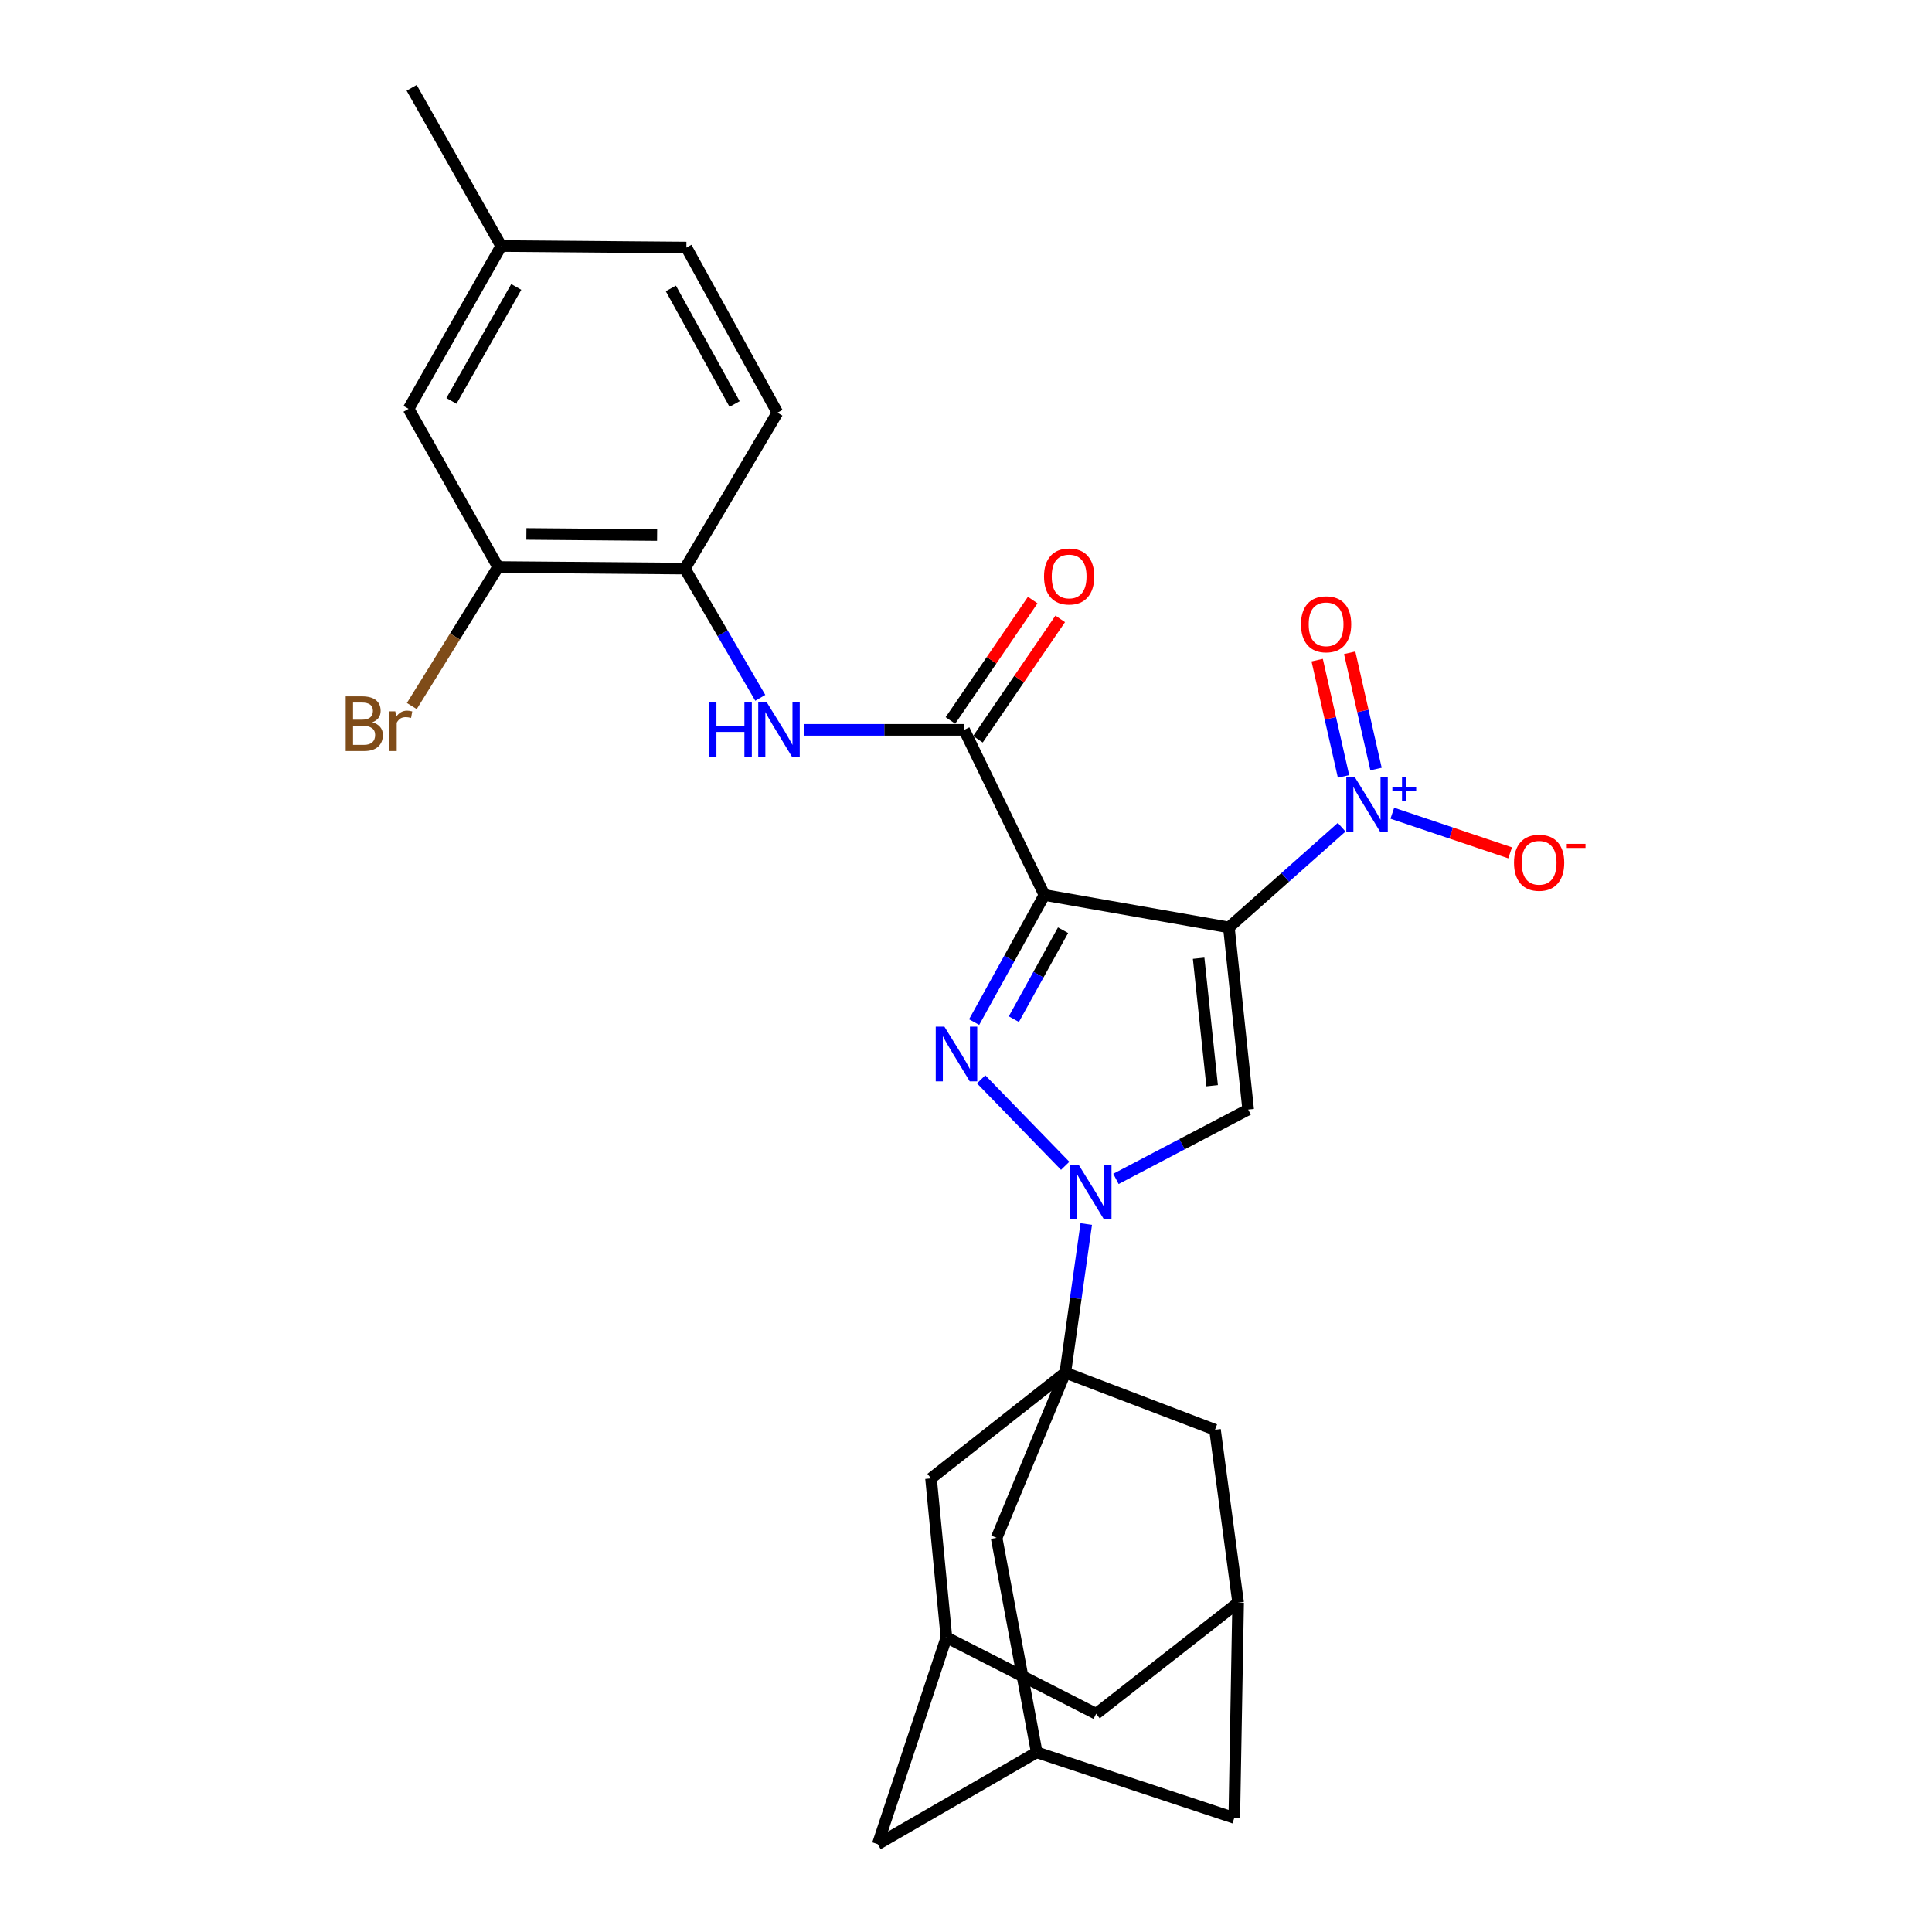 <?xml version='1.0' encoding='iso-8859-1'?>
<svg version='1.1' baseProfile='full'
              xmlns='http://www.w3.org/2000/svg'
                      xmlns:rdkit='http://www.rdkit.org/xml'
                      xmlns:xlink='http://www.w3.org/1999/xlink'
                  xml:space='preserve'
width='1000px' height='1000px' viewBox='0 0 1000 1000'>
<!-- END OF HEADER -->
<rect style='opacity:1.0;fill:#FFFFFF;stroke:none' width='1000' height='1000' x='0' y='0'> </rect>
<path class='bond-0' d='M 636.07,480.026 L 540.599,463.253' style='fill:none;fill-rule:evenodd;stroke:#000000;stroke-width:6px;stroke-linecap:butt;stroke-linejoin:miter;stroke-opacity:1' />
<path class='bond-3' d='M 636.07,480.026 L 646.048,574.29' style='fill:none;fill-rule:evenodd;stroke:#000000;stroke-width:6px;stroke-linecap:butt;stroke-linejoin:miter;stroke-opacity:1' />
<path class='bond-3' d='M 620.411,495.981 L 627.395,561.966' style='fill:none;fill-rule:evenodd;stroke:#000000;stroke-width:6px;stroke-linecap:butt;stroke-linejoin:miter;stroke-opacity:1' />
<path class='bond-5' d='M 636.07,480.026 L 665.255,454.104' style='fill:none;fill-rule:evenodd;stroke:#000000;stroke-width:6px;stroke-linecap:butt;stroke-linejoin:miter;stroke-opacity:1' />
<path class='bond-5' d='M 665.255,454.104 L 694.44,428.182' style='fill:none;fill-rule:evenodd;stroke:#0000FF;stroke-width:6px;stroke-linecap:butt;stroke-linejoin:miter;stroke-opacity:1' />
<path class='bond-2' d='M 540.599,463.253 L 522.403,496.139' style='fill:none;fill-rule:evenodd;stroke:#000000;stroke-width:6px;stroke-linecap:butt;stroke-linejoin:miter;stroke-opacity:1' />
<path class='bond-2' d='M 522.403,496.139 L 504.208,529.025' style='fill:none;fill-rule:evenodd;stroke:#0000FF;stroke-width:6px;stroke-linecap:butt;stroke-linejoin:miter;stroke-opacity:1' />
<path class='bond-2' d='M 550.236,481.471 L 537.499,504.491' style='fill:none;fill-rule:evenodd;stroke:#000000;stroke-width:6px;stroke-linecap:butt;stroke-linejoin:miter;stroke-opacity:1' />
<path class='bond-2' d='M 537.499,504.491 L 524.762,527.511' style='fill:none;fill-rule:evenodd;stroke:#0000FF;stroke-width:6px;stroke-linecap:butt;stroke-linejoin:miter;stroke-opacity:1' />
<path class='bond-6' d='M 540.599,463.253 L 499.06,377.769' style='fill:none;fill-rule:evenodd;stroke:#000000;stroke-width:6px;stroke-linecap:butt;stroke-linejoin:miter;stroke-opacity:1' />
<path class='bond-1' d='M 577.61,610.195 L 611.829,592.242' style='fill:none;fill-rule:evenodd;stroke:#0000FF;stroke-width:6px;stroke-linecap:butt;stroke-linejoin:miter;stroke-opacity:1' />
<path class='bond-1' d='M 611.829,592.242 L 646.048,574.29' style='fill:none;fill-rule:evenodd;stroke:#000000;stroke-width:6px;stroke-linecap:butt;stroke-linejoin:miter;stroke-opacity:1' />
<path class='bond-4' d='M 562.24,633.556 L 556.816,672.026' style='fill:none;fill-rule:evenodd;stroke:#0000FF;stroke-width:6px;stroke-linecap:butt;stroke-linejoin:miter;stroke-opacity:1' />
<path class='bond-4' d='M 556.816,672.026 L 551.391,710.495' style='fill:none;fill-rule:evenodd;stroke:#000000;stroke-width:6px;stroke-linecap:butt;stroke-linejoin:miter;stroke-opacity:1' />
<path class='bond-28' d='M 551.337,603.422 L 507.831,558.662' style='fill:none;fill-rule:evenodd;stroke:#0000FF;stroke-width:6px;stroke-linecap:butt;stroke-linejoin:miter;stroke-opacity:1' />
<path class='bond-9' d='M 551.391,710.495 L 481.894,765.213' style='fill:none;fill-rule:evenodd;stroke:#000000;stroke-width:6px;stroke-linecap:butt;stroke-linejoin:miter;stroke-opacity:1' />
<path class='bond-10' d='M 551.391,710.495 L 515.842,795.97' style='fill:none;fill-rule:evenodd;stroke:#000000;stroke-width:6px;stroke-linecap:butt;stroke-linejoin:miter;stroke-opacity:1' />
<path class='bond-11' d='M 551.391,710.495 L 628.882,740.054' style='fill:none;fill-rule:evenodd;stroke:#000000;stroke-width:6px;stroke-linecap:butt;stroke-linejoin:miter;stroke-opacity:1' />
<path class='bond-13' d='M 720.66,420.922 L 751.148,431.177' style='fill:none;fill-rule:evenodd;stroke:#0000FF;stroke-width:6px;stroke-linecap:butt;stroke-linejoin:miter;stroke-opacity:1' />
<path class='bond-13' d='M 751.148,431.177 L 781.636,441.433' style='fill:none;fill-rule:evenodd;stroke:#FF0000;stroke-width:6px;stroke-linecap:butt;stroke-linejoin:miter;stroke-opacity:1' />
<path class='bond-17' d='M 712.232,398.056 L 705.412,367.966' style='fill:none;fill-rule:evenodd;stroke:#0000FF;stroke-width:6px;stroke-linecap:butt;stroke-linejoin:miter;stroke-opacity:1' />
<path class='bond-17' d='M 705.412,367.966 L 698.593,337.876' style='fill:none;fill-rule:evenodd;stroke:#FF0000;stroke-width:6px;stroke-linecap:butt;stroke-linejoin:miter;stroke-opacity:1' />
<path class='bond-17' d='M 695.406,401.869 L 688.587,371.779' style='fill:none;fill-rule:evenodd;stroke:#0000FF;stroke-width:6px;stroke-linecap:butt;stroke-linejoin:miter;stroke-opacity:1' />
<path class='bond-17' d='M 688.587,371.779 L 681.768,341.689' style='fill:none;fill-rule:evenodd;stroke:#FF0000;stroke-width:6px;stroke-linecap:butt;stroke-linejoin:miter;stroke-opacity:1' />
<path class='bond-7' d='M 499.06,377.769 L 457.701,377.769' style='fill:none;fill-rule:evenodd;stroke:#000000;stroke-width:6px;stroke-linecap:butt;stroke-linejoin:miter;stroke-opacity:1' />
<path class='bond-7' d='M 457.701,377.769 L 416.341,377.769' style='fill:none;fill-rule:evenodd;stroke:#0000FF;stroke-width:6px;stroke-linecap:butt;stroke-linejoin:miter;stroke-opacity:1' />
<path class='bond-18' d='M 506.181,382.637 L 527.476,351.482' style='fill:none;fill-rule:evenodd;stroke:#000000;stroke-width:6px;stroke-linecap:butt;stroke-linejoin:miter;stroke-opacity:1' />
<path class='bond-18' d='M 527.476,351.482 L 548.772,320.328' style='fill:none;fill-rule:evenodd;stroke:#FF0000;stroke-width:6px;stroke-linecap:butt;stroke-linejoin:miter;stroke-opacity:1' />
<path class='bond-18' d='M 491.938,372.901 L 513.234,341.747' style='fill:none;fill-rule:evenodd;stroke:#000000;stroke-width:6px;stroke-linecap:butt;stroke-linejoin:miter;stroke-opacity:1' />
<path class='bond-18' d='M 513.234,341.747 L 534.529,310.593' style='fill:none;fill-rule:evenodd;stroke:#FF0000;stroke-width:6px;stroke-linecap:butt;stroke-linejoin:miter;stroke-opacity:1' />
<path class='bond-8' d='M 393.527,361.193 L 374.002,327.75' style='fill:none;fill-rule:evenodd;stroke:#0000FF;stroke-width:6px;stroke-linecap:butt;stroke-linejoin:miter;stroke-opacity:1' />
<path class='bond-8' d='M 374.002,327.75 L 354.477,294.307' style='fill:none;fill-rule:evenodd;stroke:#000000;stroke-width:6px;stroke-linecap:butt;stroke-linejoin:miter;stroke-opacity:1' />
<path class='bond-12' d='M 354.477,294.307 L 257.808,293.492' style='fill:none;fill-rule:evenodd;stroke:#000000;stroke-width:6px;stroke-linecap:butt;stroke-linejoin:miter;stroke-opacity:1' />
<path class='bond-12' d='M 340.122,276.933 L 272.454,276.363' style='fill:none;fill-rule:evenodd;stroke:#000000;stroke-width:6px;stroke-linecap:butt;stroke-linejoin:miter;stroke-opacity:1' />
<path class='bond-20' d='M 354.477,294.307 L 402.4,213.605' style='fill:none;fill-rule:evenodd;stroke:#000000;stroke-width:6px;stroke-linecap:butt;stroke-linejoin:miter;stroke-opacity:1' />
<path class='bond-15' d='M 481.894,765.213 L 489.868,847.506' style='fill:none;fill-rule:evenodd;stroke:#000000;stroke-width:6px;stroke-linecap:butt;stroke-linejoin:miter;stroke-opacity:1' />
<path class='bond-14' d='M 515.842,795.97 L 536.602,907.006' style='fill:none;fill-rule:evenodd;stroke:#000000;stroke-width:6px;stroke-linecap:butt;stroke-linejoin:miter;stroke-opacity:1' />
<path class='bond-16' d='M 628.882,740.054 L 640.853,829.516' style='fill:none;fill-rule:evenodd;stroke:#000000;stroke-width:6px;stroke-linecap:butt;stroke-linejoin:miter;stroke-opacity:1' />
<path class='bond-19' d='M 257.808,293.492 L 211.476,211.621' style='fill:none;fill-rule:evenodd;stroke:#000000;stroke-width:6px;stroke-linecap:butt;stroke-linejoin:miter;stroke-opacity:1' />
<path class='bond-24' d='M 257.808,293.492 L 235.482,329.466' style='fill:none;fill-rule:evenodd;stroke:#000000;stroke-width:6px;stroke-linecap:butt;stroke-linejoin:miter;stroke-opacity:1' />
<path class='bond-24' d='M 235.482,329.466 L 213.156,365.441' style='fill:none;fill-rule:evenodd;stroke:#7F4C19;stroke-width:6px;stroke-linecap:butt;stroke-linejoin:miter;stroke-opacity:1' />
<path class='bond-22' d='M 536.602,907.006 L 638.869,940.964' style='fill:none;fill-rule:evenodd;stroke:#000000;stroke-width:6px;stroke-linecap:butt;stroke-linejoin:miter;stroke-opacity:1' />
<path class='bond-23' d='M 536.602,907.006 L 454.329,954.545' style='fill:none;fill-rule:evenodd;stroke:#000000;stroke-width:6px;stroke-linecap:butt;stroke-linejoin:miter;stroke-opacity:1' />
<path class='bond-21' d='M 489.868,847.506 L 567.368,887.051' style='fill:none;fill-rule:evenodd;stroke:#000000;stroke-width:6px;stroke-linecap:butt;stroke-linejoin:miter;stroke-opacity:1' />
<path class='bond-29' d='M 489.868,847.506 L 454.329,954.545' style='fill:none;fill-rule:evenodd;stroke:#000000;stroke-width:6px;stroke-linecap:butt;stroke-linejoin:miter;stroke-opacity:1' />
<path class='bond-30' d='M 640.853,829.516 L 638.869,940.964' style='fill:none;fill-rule:evenodd;stroke:#000000;stroke-width:6px;stroke-linecap:butt;stroke-linejoin:miter;stroke-opacity:1' />
<path class='bond-31' d='M 640.853,829.516 L 567.368,887.051' style='fill:none;fill-rule:evenodd;stroke:#000000;stroke-width:6px;stroke-linecap:butt;stroke-linejoin:miter;stroke-opacity:1' />
<path class='bond-32' d='M 211.476,211.621 L 259.418,127.345' style='fill:none;fill-rule:evenodd;stroke:#000000;stroke-width:6px;stroke-linecap:butt;stroke-linejoin:miter;stroke-opacity:1' />
<path class='bond-32' d='M 233.663,207.51 L 267.222,148.517' style='fill:none;fill-rule:evenodd;stroke:#000000;stroke-width:6px;stroke-linecap:butt;stroke-linejoin:miter;stroke-opacity:1' />
<path class='bond-26' d='M 402.4,213.605 L 355.273,128.14' style='fill:none;fill-rule:evenodd;stroke:#000000;stroke-width:6px;stroke-linecap:butt;stroke-linejoin:miter;stroke-opacity:1' />
<path class='bond-26' d='M 380.223,209.116 L 347.234,149.29' style='fill:none;fill-rule:evenodd;stroke:#000000;stroke-width:6px;stroke-linecap:butt;stroke-linejoin:miter;stroke-opacity:1' />
<path class='bond-25' d='M 259.418,127.345 L 355.273,128.14' style='fill:none;fill-rule:evenodd;stroke:#000000;stroke-width:6px;stroke-linecap:butt;stroke-linejoin:miter;stroke-opacity:1' />
<path class='bond-27' d='M 259.418,127.345 L 213.067,45.455' style='fill:none;fill-rule:evenodd;stroke:#000000;stroke-width:6px;stroke-linecap:butt;stroke-linejoin:miter;stroke-opacity:1' />
<path  class='atom-2' d='M 558.31 602.876
L 567.59 617.876
Q 568.51 619.356, 569.99 622.036
Q 571.47 624.716, 571.55 624.876
L 571.55 602.876
L 575.31 602.876
L 575.31 631.196
L 571.43 631.196
L 561.47 614.796
Q 560.31 612.876, 559.07 610.676
Q 557.87 608.476, 557.51 607.796
L 557.51 631.196
L 553.83 631.196
L 553.83 602.876
L 558.31 602.876
' fill='#0000FF'/>
<path  class='atom-3' d='M 488.813 531.376
L 498.093 546.376
Q 499.013 547.856, 500.493 550.536
Q 501.973 553.216, 502.053 553.376
L 502.053 531.376
L 505.813 531.376
L 505.813 559.696
L 501.933 559.696
L 491.973 543.296
Q 490.813 541.376, 489.573 539.176
Q 488.373 536.976, 488.013 536.296
L 488.013 559.696
L 484.333 559.696
L 484.333 531.376
L 488.813 531.376
' fill='#0000FF'/>
<path  class='atom-6' d='M 701.311 402.359
L 710.591 417.359
Q 711.511 418.839, 712.991 421.519
Q 714.471 424.199, 714.551 424.359
L 714.551 402.359
L 718.311 402.359
L 718.311 430.679
L 714.431 430.679
L 704.471 414.279
Q 703.311 412.359, 702.071 410.159
Q 700.871 407.959, 700.511 407.279
L 700.511 430.679
L 696.831 430.679
L 696.831 402.359
L 701.311 402.359
' fill='#0000FF'/>
<path  class='atom-6' d='M 720.687 407.464
L 725.676 407.464
L 725.676 402.21
L 727.894 402.21
L 727.894 407.464
L 733.016 407.464
L 733.016 409.365
L 727.894 409.365
L 727.894 414.645
L 725.676 414.645
L 725.676 409.365
L 720.687 409.365
L 720.687 407.464
' fill='#0000FF'/>
<path  class='atom-8' d='M 366.985 363.609
L 370.825 363.609
L 370.825 375.649
L 385.305 375.649
L 385.305 363.609
L 389.145 363.609
L 389.145 391.929
L 385.305 391.929
L 385.305 378.849
L 370.825 378.849
L 370.825 391.929
L 366.985 391.929
L 366.985 363.609
' fill='#0000FF'/>
<path  class='atom-8' d='M 396.945 363.609
L 406.225 378.609
Q 407.145 380.089, 408.625 382.769
Q 410.105 385.449, 410.185 385.609
L 410.185 363.609
L 413.945 363.609
L 413.945 391.929
L 410.065 391.929
L 400.105 375.529
Q 398.945 373.609, 397.705 371.409
Q 396.505 369.209, 396.145 368.529
L 396.145 391.929
L 392.465 391.929
L 392.465 363.609
L 396.945 363.609
' fill='#0000FF'/>
<path  class='atom-14' d='M 783.64 446.56
Q 783.64 439.76, 787 435.96
Q 790.36 432.16, 796.64 432.16
Q 802.92 432.16, 806.28 435.96
Q 809.64 439.76, 809.64 446.56
Q 809.64 453.44, 806.24 457.36
Q 802.84 461.24, 796.64 461.24
Q 790.4 461.24, 787 457.36
Q 783.64 453.48, 783.64 446.56
M 796.64 458.04
Q 800.96 458.04, 803.28 455.16
Q 805.64 452.24, 805.64 446.56
Q 805.64 441, 803.28 438.2
Q 800.96 435.36, 796.64 435.36
Q 792.32 435.36, 789.96 438.16
Q 787.64 440.96, 787.64 446.56
Q 787.64 452.28, 789.96 455.16
Q 792.32 458.04, 796.64 458.04
' fill='#FF0000'/>
<path  class='atom-14' d='M 810.96 436.782
L 820.648 436.782
L 820.648 438.894
L 810.96 438.894
L 810.96 436.782
' fill='#FF0000'/>
<path  class='atom-18' d='M 673.389 323.131
Q 673.389 316.331, 676.749 312.531
Q 680.109 308.731, 686.389 308.731
Q 692.669 308.731, 696.029 312.531
Q 699.389 316.331, 699.389 323.131
Q 699.389 330.011, 695.989 333.931
Q 692.589 337.811, 686.389 337.811
Q 680.149 337.811, 676.749 333.931
Q 673.389 330.051, 673.389 323.131
M 686.389 334.611
Q 690.709 334.611, 693.029 331.731
Q 695.389 328.811, 695.389 323.131
Q 695.389 317.571, 693.029 314.771
Q 690.709 311.931, 686.389 311.931
Q 682.069 311.931, 679.709 314.731
Q 677.389 317.531, 677.389 323.131
Q 677.389 328.851, 679.709 331.731
Q 682.069 334.611, 686.389 334.611
' fill='#FF0000'/>
<path  class='atom-19' d='M 540.385 298.374
Q 540.385 291.574, 543.745 287.774
Q 547.105 283.974, 553.385 283.974
Q 559.665 283.974, 563.025 287.774
Q 566.385 291.574, 566.385 298.374
Q 566.385 305.254, 562.985 309.174
Q 559.585 313.054, 553.385 313.054
Q 547.145 313.054, 543.745 309.174
Q 540.385 305.294, 540.385 298.374
M 553.385 309.854
Q 557.705 309.854, 560.025 306.974
Q 562.385 304.054, 562.385 298.374
Q 562.385 292.814, 560.025 290.014
Q 557.705 287.174, 553.385 287.174
Q 549.065 287.174, 546.705 289.974
Q 544.385 292.774, 544.385 298.374
Q 544.385 304.094, 546.705 306.974
Q 549.065 309.854, 553.385 309.854
' fill='#FF0000'/>
<path  class='atom-25' d='M 192.7 373.867
Q 195.42 374.627, 196.78 376.307
Q 198.18 377.947, 198.18 380.387
Q 198.18 384.307, 195.66 386.547
Q 193.18 388.747, 188.46 388.747
L 178.94 388.747
L 178.94 360.427
L 187.3 360.427
Q 192.14 360.427, 194.58 362.387
Q 197.02 364.347, 197.02 367.947
Q 197.02 372.227, 192.7 373.867
M 182.74 363.627
L 182.74 372.507
L 187.3 372.507
Q 190.1 372.507, 191.54 371.387
Q 193.02 370.227, 193.02 367.947
Q 193.02 363.627, 187.3 363.627
L 182.74 363.627
M 188.46 385.547
Q 191.22 385.547, 192.7 384.227
Q 194.18 382.907, 194.18 380.387
Q 194.18 378.067, 192.54 376.907
Q 190.94 375.707, 187.86 375.707
L 182.74 375.707
L 182.74 385.547
L 188.46 385.547
' fill='#7F4C19'/>
<path  class='atom-25' d='M 204.62 368.187
L 205.06 371.027
Q 207.22 367.827, 210.74 367.827
Q 211.86 367.827, 213.38 368.227
L 212.78 371.587
Q 211.06 371.187, 210.1 371.187
Q 208.42 371.187, 207.3 371.867
Q 206.22 372.507, 205.34 374.067
L 205.34 388.747
L 201.58 388.747
L 201.58 368.187
L 204.62 368.187
' fill='#7F4C19'/>
</svg>
